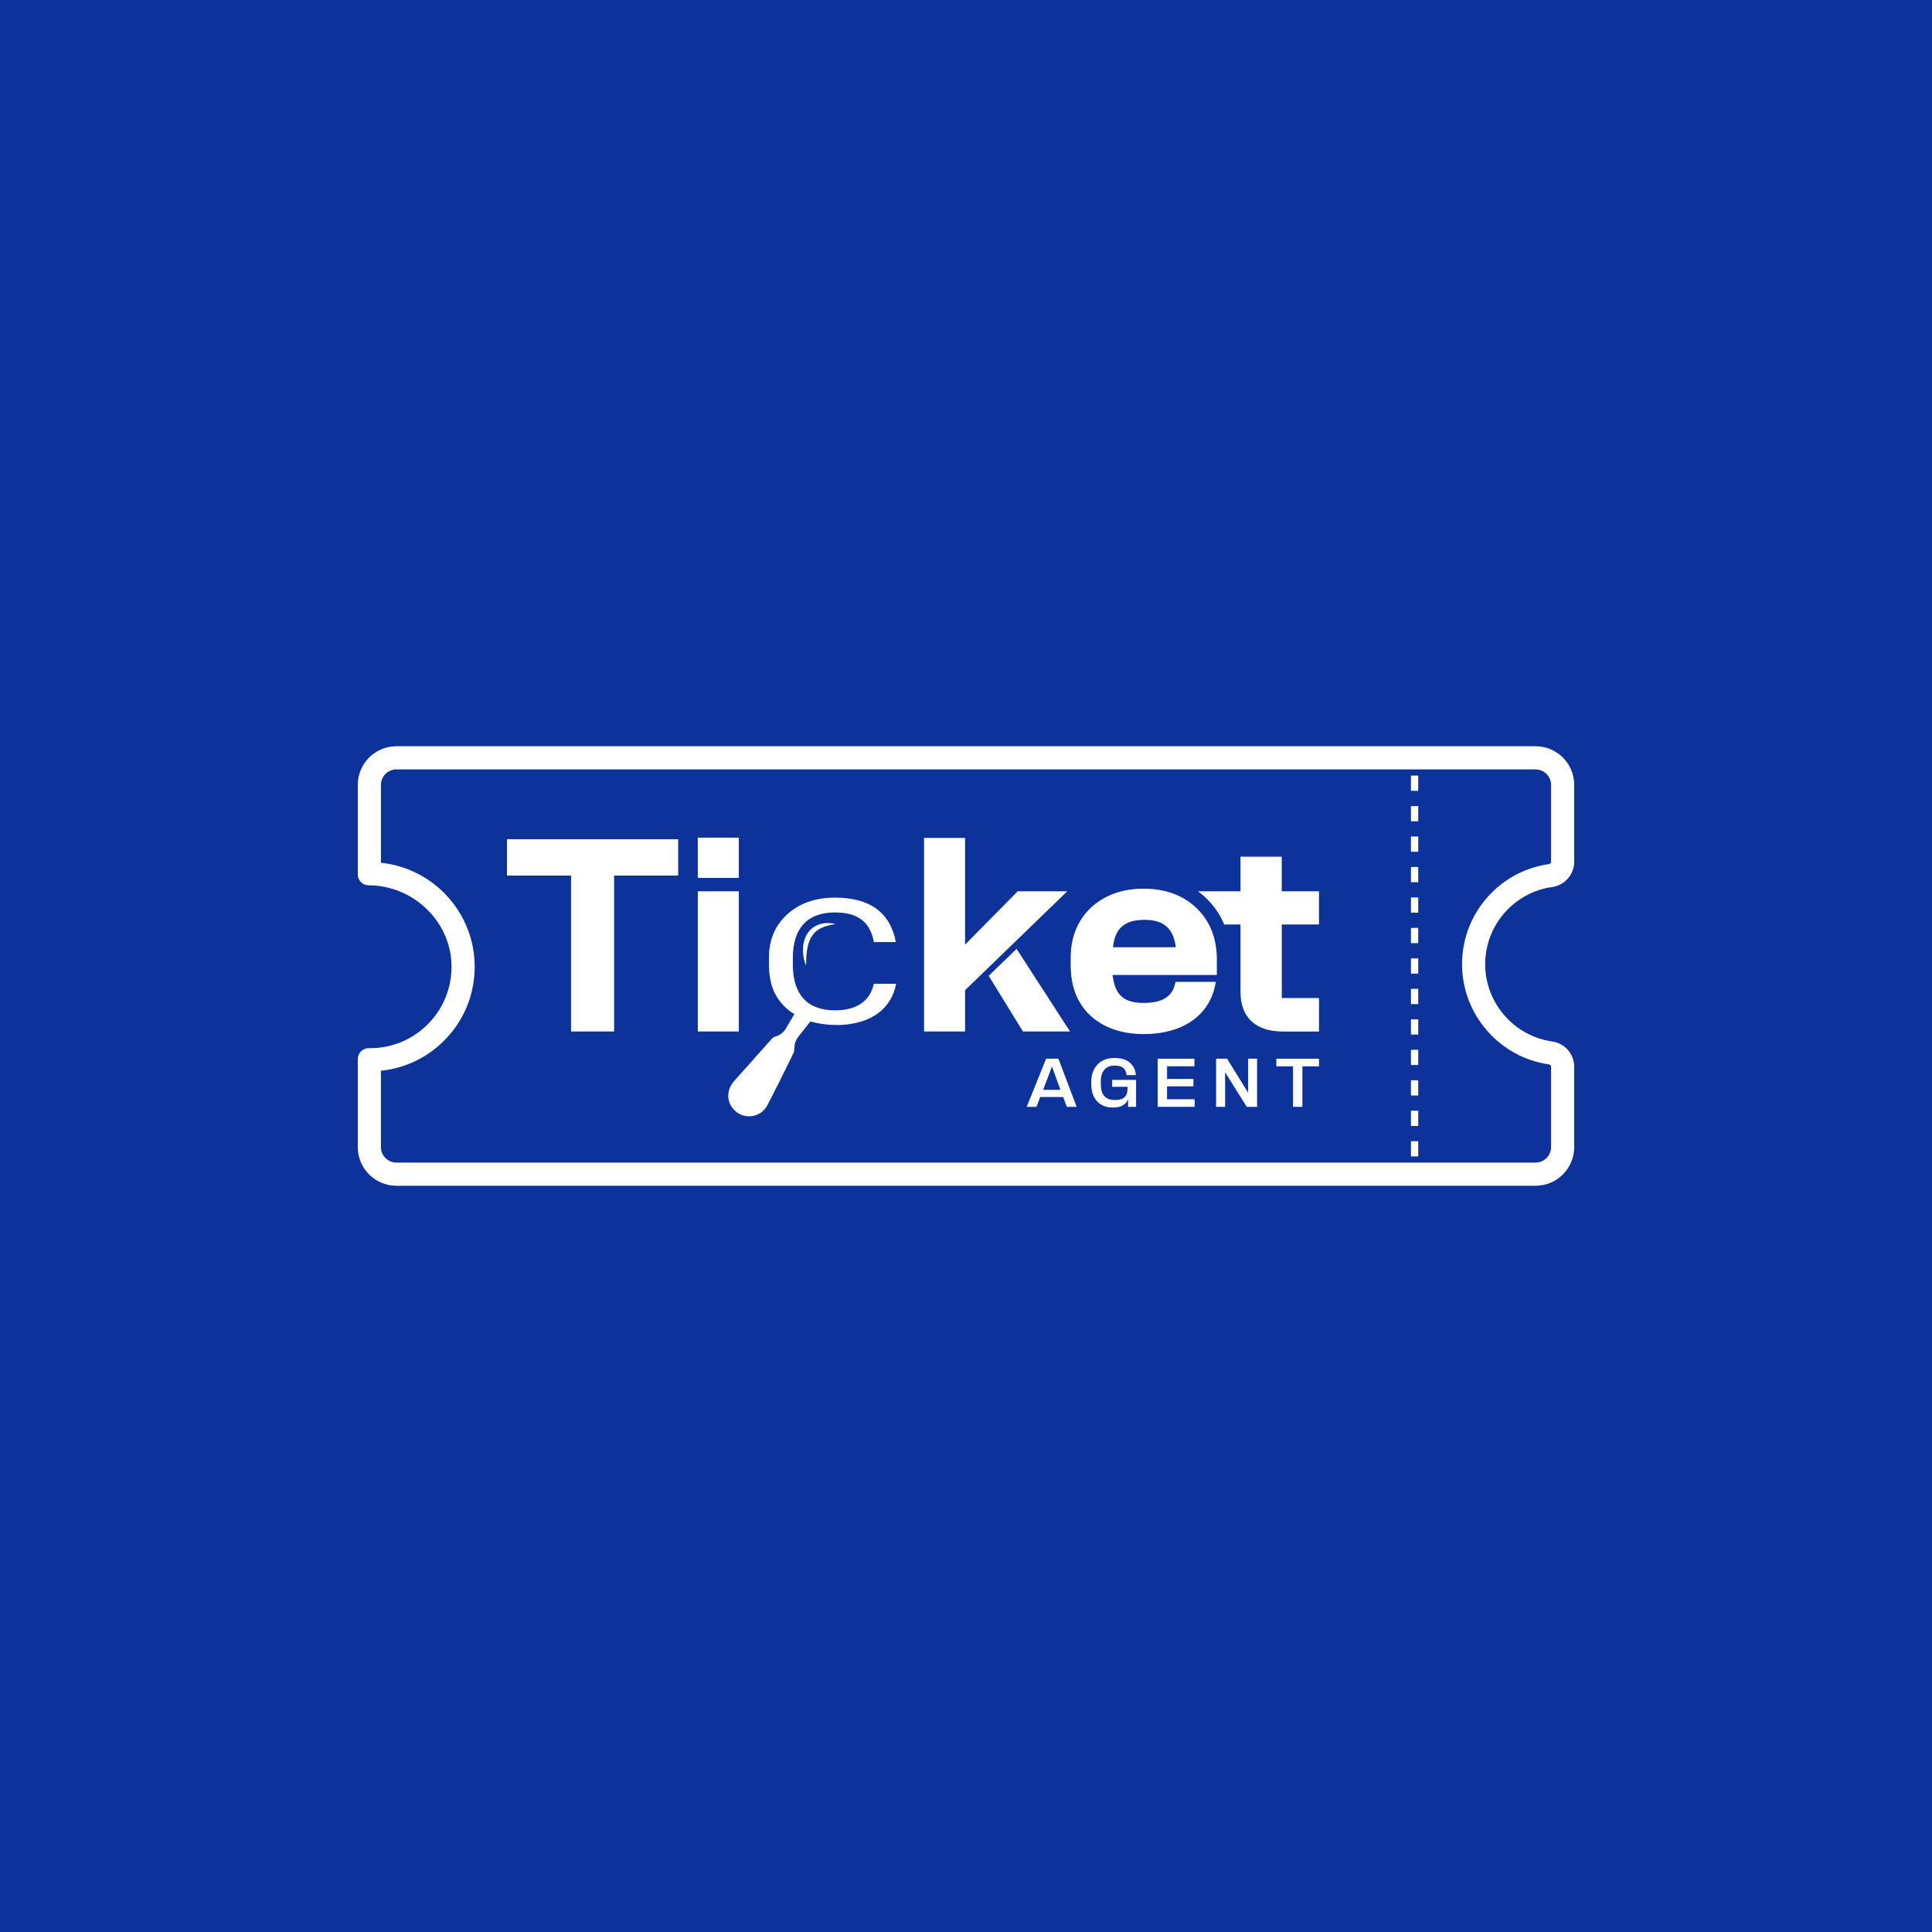 <?xml version="1.0" encoding="utf-8"?>
<svg version="1.1" id="Layer_1" xmlns="http://www.w3.org/2000/svg" xmlns:xlink="http://www.w3.org/1999/xlink" x="0px" y="0px"
	 viewBox="0 0 1080 1080" style="enable-background:new 0 0 1080 1080;" xml:space="preserve">
<style type="text/css">
	.st0{fill:#0D329A;}
	.st1{fill:#FFFFFF;}
</style>
<g>
	<rect class="st0" width="1080" height="1080"/>
	<g>
		<g>
			<path class="st1" d="M788.73,433.56v8.51h4.07v-8.51H788.73z M788.73,450.59v8.51h4.07v-8.51H788.73z M788.73,467.62v8.52h4.07
				v-8.52H788.73z M788.73,484.65v8.52h4.07v-8.52H788.73z M788.73,501.68v8.52h4.07v-8.52H788.73z M788.73,518.71v8.52h4.07v-8.52
				H788.73z M788.73,535.74v8.52h4.07v-8.52H788.73z M788.73,552.77v8.52h4.07v-8.52H788.73z M788.73,569.8v8.52h4.07v-8.52H788.73z
				 M788.73,586.83v8.52h4.07v-8.52H788.73z M788.73,603.86v8.52h4.07v-8.52H788.73z M788.73,620.89v8.52h4.07v-8.52H788.73z
				 M788.73,637.93v8.51h4.07v-8.51H788.73z"/>
		</g>
		<g>
			<g>
				<path class="st1" d="M573.93,618.73l10.85-26.91h6.88l10.2,26.91h-5.52l-2-5.48h-12.85l-2.12,5.48H573.93z M583.12,609.24h9.67
					l-4.72-13.07L583.12,609.24z"/>
			</g>
			<g>
				<path class="st1" d="M621.7,603.65h13.38v15.08h-4.46v-4.38c-1.1,3.17-3.93,4.76-8.46,4.76c-3.82,0-6.76-1.17-8.92-3.51
					c-2.15-2.38-3.21-5.55-3.21-9.52v-1.59c0-3.82,1.17-6.95,3.48-9.41c2.34-2.46,5.48-3.67,9.45-3.67c3.82,0,6.73,0.91,8.69,2.68
					c2,1.78,3.1,4.04,3.29,6.88V601h-5.14v-0.04c-0.45-3.44-2.15-5.29-6.73-5.29c-5.29,0-7.71,3.55-7.71,8.84v1.62
					c0,5.86,2.61,8.77,7.82,8.77c5.1,0,7.14-1.93,7.14-6.61v-0.76h-8.62V603.65z"/>
			</g>
			<g>
				<path class="st1" d="M647.17,618.73v-26.91h20.52v4.23h-15.3v7.1h14.74v4.12h-14.74v7.22h15.46v4.23H647.17z"/>
			</g>
			<g>
				<path class="st1" d="M697.69,591.82h5.03v26.91h-5.78l-12.09-19.31v19.31h-5.03v-26.91h6.12l11.75,18.97V591.82z"/>
			</g>
			<g>
				<path class="st1" d="M728.04,596.09v22.64h-5.25v-22.64h-9.3v-4.27h23.84v4.27H728.04z"/>
			</g>
		</g>
		<g>
			<g>
				<g>
					<g>
						<polygon class="st1" points="598.15,576.61 571.83,576.61 552.68,545.5 568.27,530.43 						"/>
					</g>
					<g>
						<polygon class="st1" points="596.6,498.24 550.85,542.52 539.48,553.51 539.48,576.61 516.55,576.61 516.55,468.4 
							539.48,468.4 539.48,528.05 568.9,498.24 						"/>
					</g>
				</g>
				<g>
					<g>
						<path class="st1" d="M680.24,536.55c0-11.95-3.82-21.68-11.36-28.9c-3.76-3.61-8.13-6.33-13.08-8.14
							c-4.93-1.81-10.45-2.73-16.49-2.73c-11.9,0-21.79,3.55-29.42,10.56c-7.54,7.11-11.37,16.59-11.37,28.19v3.78
							c0,12.31,3.69,21.68,11.27,28.65c7.47,6.7,17.45,10.1,29.67,10.1c21.24,0,36.09-10.03,39.72-26.84l0.5-2.35h-22.54l-0.37,1.49
							c-1.67,6.93-7.38,10.3-17.47,10.3c-9.62,0-14.71-3.41-16.62-11.54c-0.04-0.15-0.07-0.28-0.1-0.43
							c-0.28-1.21-0.49-2.44-0.66-3.67h58.3V536.55z M622.14,529.52c0.21-1.55,0.41-2.66,0.5-3.12c0.03-0.16,0.05-0.25,0.05-0.25
							c2-8.43,7.28-11.96,17.34-11.96c10.47,0,15.98,4.88,17.25,15.34H622.14z"/>
					</g>
				</g>
			</g>
			<g>
				<g>
					<g>
						<path class="st1" d="M716.52,516.8v41.1h20.81v18.72h-20.27c-15.23,0-23.62-7.92-23.62-22.3V516.8h-9.11
							c-2.29-5.56-5.66-10.47-10.1-14.73c-1.44-1.38-2.97-2.66-4.57-3.83h23.77v-19.35h23.08v19.35h20.81v18.56H716.52z"/>
					</g>
				</g>
			</g>
		</g>
		<g>
			<g>
				<g>
					<rect x="390.07" y="468.25" class="st1" width="22.93" height="22.5"/>
				</g>
				<g>
					<path class="st1" d="M500.96,549.94c-2.75,13.94-13.64,22.09-30.9,23.03c-0.69,0.02-1.25,0.02-1.8,0.02
						c-3.35,0-6.4-0.24-9.18-0.68c-1.19-0.18-2.33-0.4-3.43-0.66L453,571l-6.91,8.81c-1.29,1.65-1.99,3.68-1.99,5.77l0,0
						c-0.08,1.11-0.11,2.25-0.56,3.18c-4.76,9.7-9.54,19.4-14.52,28.98c-4.12,7.91-14.97,8.43-19.95,1.11
						c-2.99-4.41-2.54-10.16,1.2-14.38c6.98-7.88,13.99-15.74,21-23.58c0.49-0.55,1.11-1.14,1.78-1.35l0.73-0.21
						c2.29-0.67,4.24-2.18,5.45-4.24l4.87-8.27l-1.2-0.59c-1.57-1.07-2.94-2.22-4.13-3.38c-2.71-2.63-4.48-5.35-5.61-7.57
						c-0.09-0.17-0.32-0.65-0.32-0.65l-0.32-0.72c-0.47-1.1-0.88-2.29-1.24-3.51l-0.11-0.41v-0.07h-0.02l-0.05-0.21
						c-0.84-3.16-1.26-6.66-1.26-10.4v-3.92c0-9.96,3.43-18.11,10.19-24.22c6.76-6.24,15.76-9.39,26.76-9.39
						c19.48,0,30.91,8.36,34,24.86h-12.27c-2.06-11.3-9.01-16.58-21.73-16.58c-15.43,0-23.58,8.76-23.58,25.33v3.92
						c0,16.67,8.15,25.48,23.58,25.48c14.92,0,20.09-7.71,21.68-14.85H500.96z"/>
				</g>
				<g>
					<polygon class="st1" points="283.41,469.13 379.1,469.13 379.1,489.44 343.3,489.44 343.3,576.61 319.21,576.61 319.21,489.44 
						283.41,489.44 					"/>
				</g>
				<g>
					<rect x="390.07" y="498.24" class="st1" width="22.93" height="78.37"/>
				</g>
			</g>
		</g>
		<g>
			<path class="st1" d="M450.6,539.75c-1.18-2.67-1.72-5.6-1.74-8.56c-0.02-2.96,0.57-6.06,2.15-8.8c0.8-1.35,1.82-2.61,3.08-3.58
				c1.25-0.97,2.67-1.7,4.14-2.16c2.95-0.88,6-0.83,8.81-0.11c-2.86,0.48-5.6,1.1-7.99,2.22c-1.17,0.61-2.25,1.3-3.19,2.15
				c-0.94,0.84-1.71,1.85-2.35,2.94c-1.29,2.2-1.99,4.8-2.41,7.49C450.72,534.05,450.6,536.86,450.6,539.75z"/>
		</g>
		<g>
			<path class="st1" d="M858.38,662.85H221.62c-11.94,0-21.62-9.68-21.62-21.62v-49.2c0-3.36,2.73-6.09,6.09-6.09h0.8
				c12.15,0,23.58-4.73,32.19-13.33c8.55-8.56,13.29-19.93,13.33-32.01c0.09-25.13-21.18-45.69-46.32-45.69h0
				c-3.36,0-6.09-2.73-6.09-6.09v-50.05c0-11.94,9.68-21.62,21.62-21.62h636.76c11.94,0,21.62,9.68,21.62,21.62v42.97
				c0,7.06-5.29,13.12-12.3,14.11c-9.4,1.32-17.94,5.59-24.7,12.34c-8.23,8.24-12.77,19.19-12.77,30.83
				c0,21.61,16.11,40.17,37.47,43.17c7.01,0.99,12.3,7.05,12.3,14.11v44.93C880,653.17,870.32,662.85,858.38,662.85z M212.93,598.56
				v42.67c0,4.79,3.9,8.68,8.68,8.68h636.76c4.79,0,8.69-3.9,8.69-8.68V596.3c0-0.66-0.49-1.21-1.16-1.3
				c-27.71-3.89-48.6-27.96-48.6-55.98c0-15.1,5.88-29.29,16.55-39.98l0,0c8.76-8.75,19.84-14.28,32.04-16
				c0.68-0.1,1.17-0.64,1.17-1.3v-42.97c0-4.79-3.9-8.68-8.69-8.68H221.62c-4.79,0-8.68,3.9-8.68,8.68v43.52
				c29.4,3.03,52.41,27.95,52.41,58.14c0,15.61-6.08,30.28-17.12,41.33C238.61,591.35,226.25,597.2,212.93,598.56z"/>
		</g>
	</g>
</g>
</svg>













